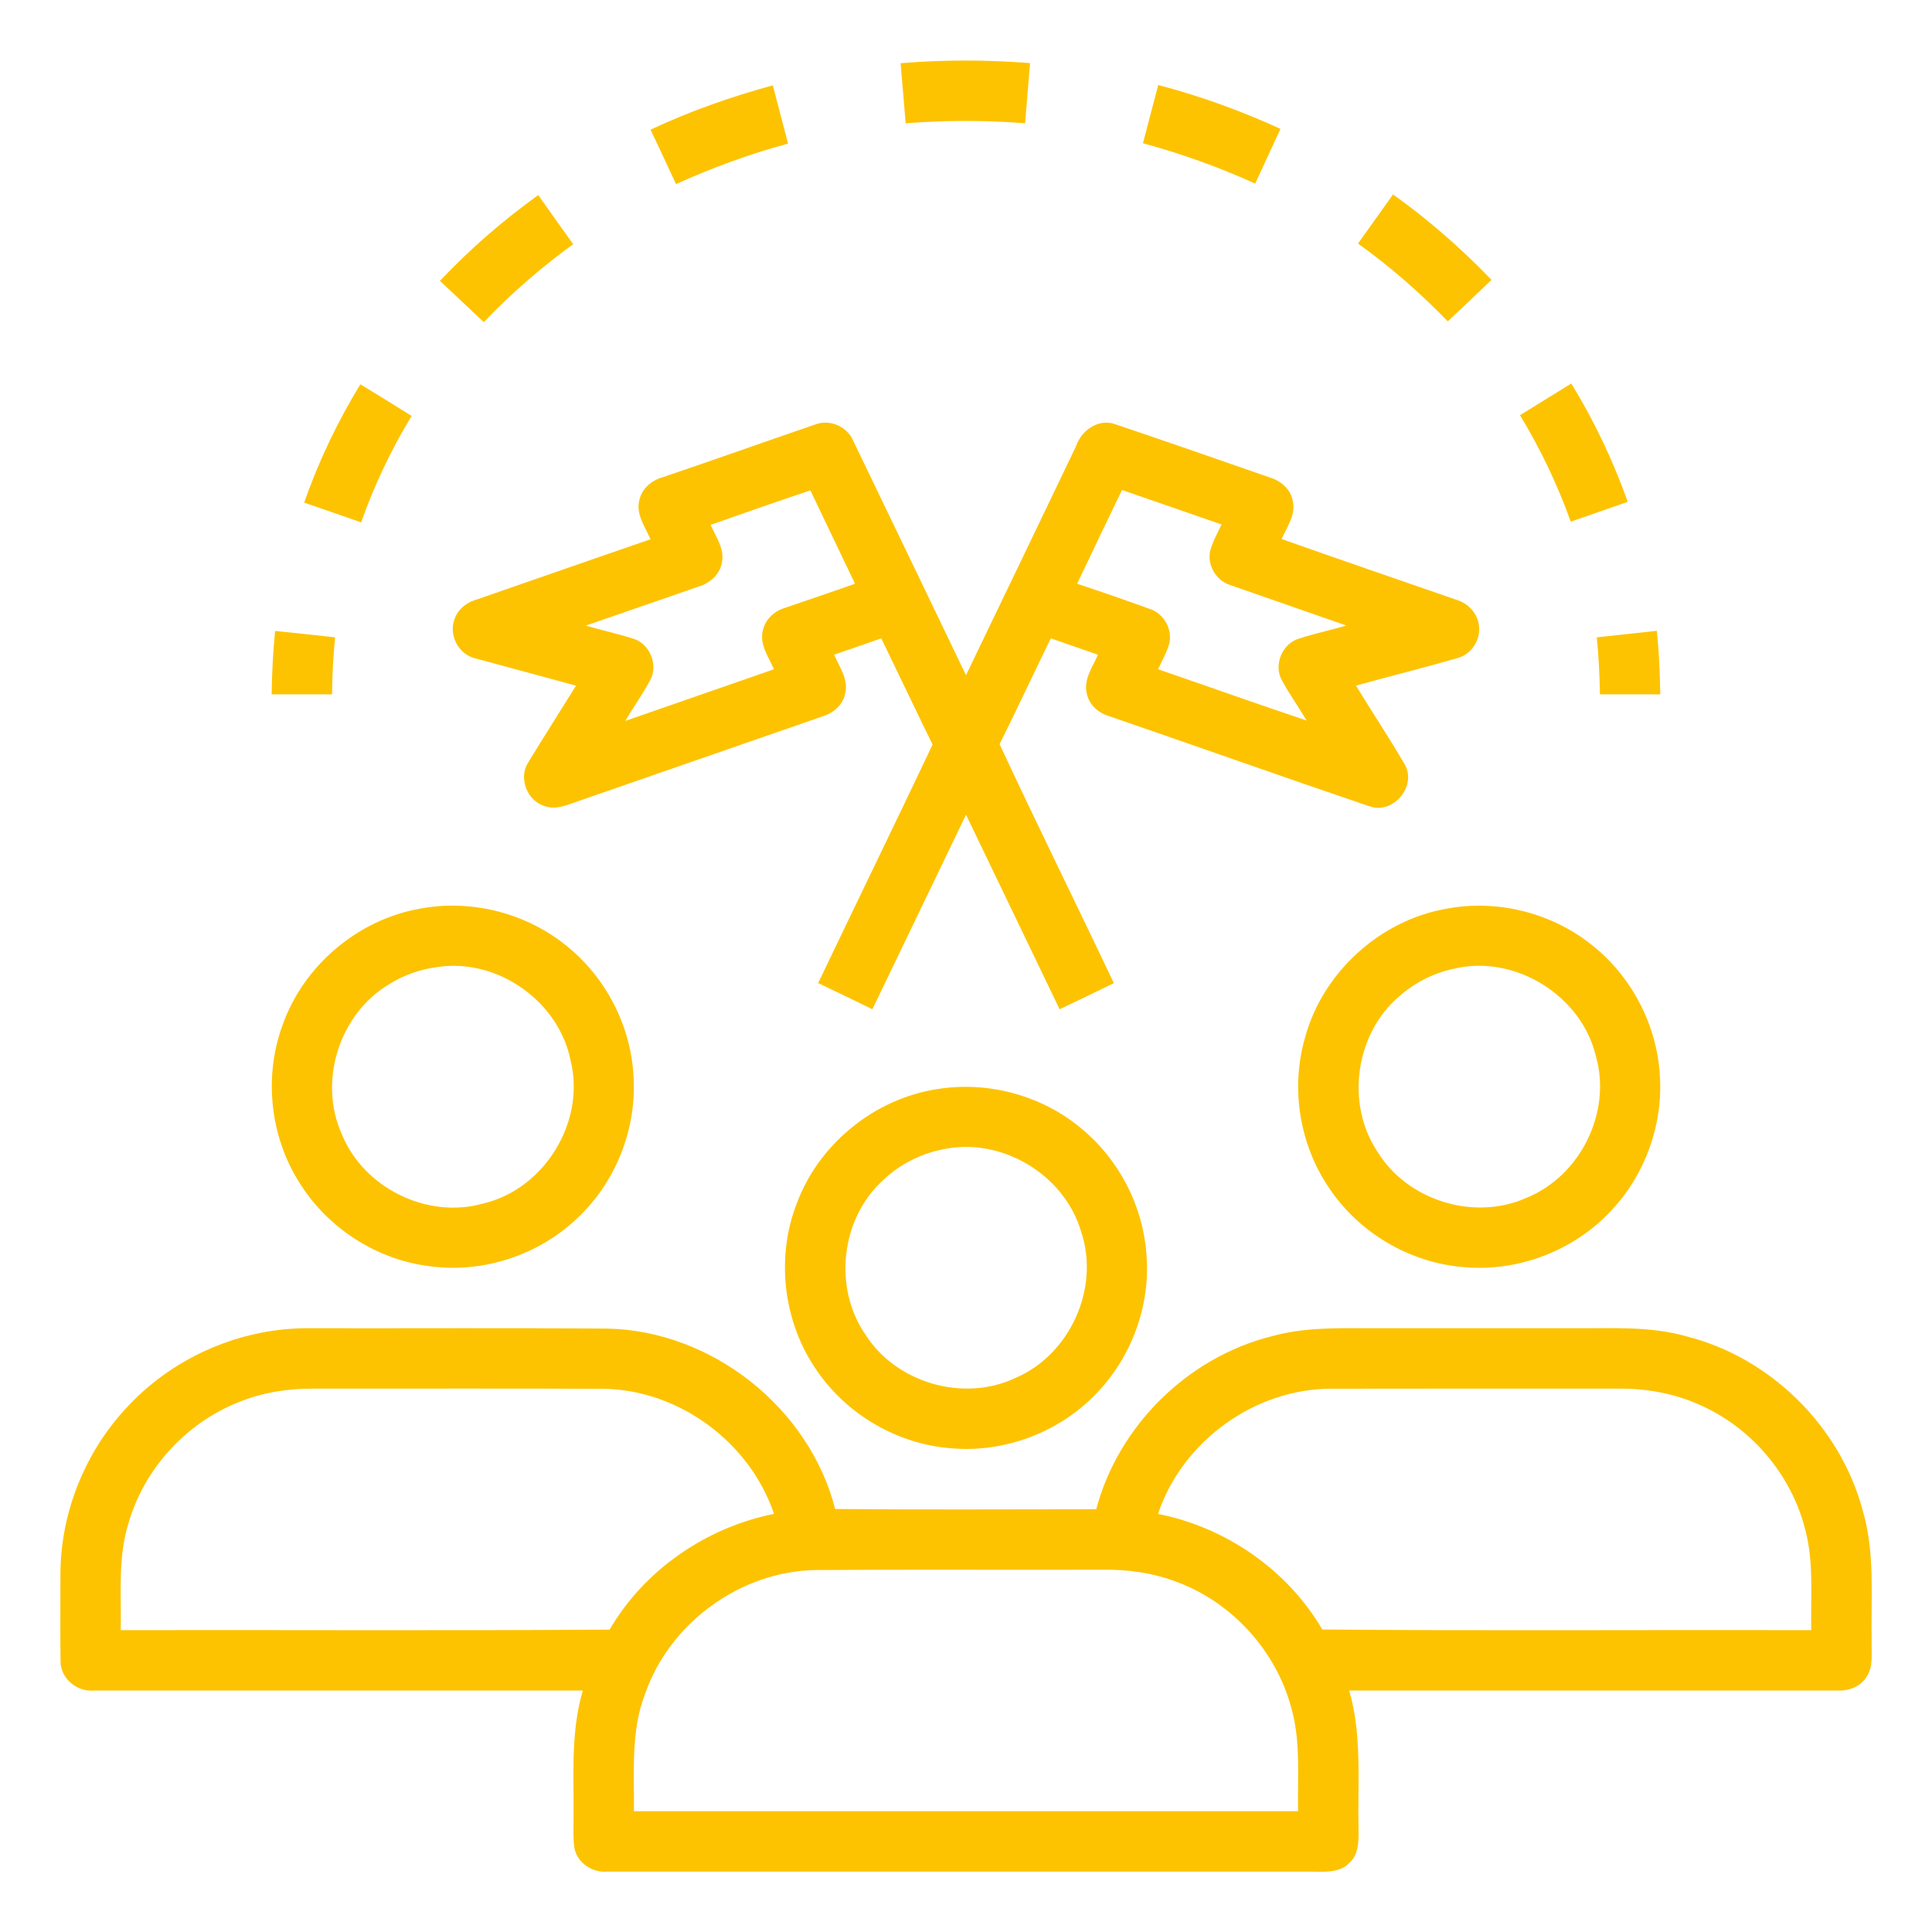 <svg width="50" height="50" viewBox="0 0 50 50" fill="none" xmlns="http://www.w3.org/2000/svg">
<path d="M23.308 1.636C24.422 1.543 25.543 1.546 26.657 1.633C26.618 2.152 26.57 2.671 26.53 3.19C25.502 3.11 24.467 3.109 23.439 3.191C23.394 2.673 23.35 2.154 23.308 1.636Z" fill="#FDC300"/>
<path d="M16.836 3.356C17.854 2.878 18.916 2.504 20 2.209C20.132 2.711 20.265 3.213 20.395 3.716C19.401 3.986 18.433 4.339 17.496 4.765C17.275 4.296 17.061 3.824 16.836 3.356Z" fill="#FDC300"/>
<path d="M29.976 2.2C31.061 2.485 32.118 2.869 33.139 3.335C32.923 3.809 32.699 4.278 32.484 4.752C31.547 4.325 30.574 3.978 29.58 3.707C29.71 3.204 29.843 2.702 29.976 2.2Z" fill="#FDC300"/>
<path d="M11.385 7.268C12.16 6.449 13.014 5.707 13.929 5.049C14.229 5.474 14.532 5.896 14.834 6.319C14.005 6.921 13.229 7.596 12.521 8.337C12.14 7.982 11.766 7.622 11.385 7.268Z" fill="#FDC300"/>
<path d="M35.145 6.303C35.446 5.878 35.75 5.456 36.052 5.032C36.969 5.687 37.819 6.431 38.6 7.243C38.226 7.604 37.847 7.96 37.469 8.316C36.754 7.579 35.98 6.901 35.145 6.303Z" fill="#FDC300"/>
<path d="M9.326 9.946C9.771 10.215 10.212 10.489 10.652 10.764C10.125 11.635 9.684 12.558 9.347 13.519C8.854 13.349 8.364 13.174 7.871 13.008C8.246 11.94 8.735 10.912 9.326 9.946Z" fill="#FDC300"/>
<path d="M39.337 10.745C39.78 10.473 40.222 10.198 40.665 9.925C41.257 10.891 41.746 11.919 42.125 12.987C41.633 13.157 41.143 13.332 40.651 13.5C40.307 12.54 39.866 11.616 39.337 10.745Z" fill="#FDC300"/>
<path d="M21.086 10.99C21.466 10.836 21.929 11.035 22.084 11.413C23.06 13.432 24.026 15.454 25 17.474C25.951 15.499 26.903 13.524 27.849 11.546C27.985 11.133 28.436 10.819 28.87 10.981C30.199 11.431 31.526 11.891 32.85 12.353C33.127 12.434 33.381 12.635 33.448 12.926C33.555 13.296 33.312 13.629 33.167 13.949C34.674 14.483 36.186 15 37.695 15.524C37.999 15.614 38.25 15.882 38.276 16.204C38.323 16.571 38.069 16.944 37.71 17.034C36.842 17.285 35.963 17.501 35.093 17.744C35.509 18.429 35.955 19.097 36.358 19.789C36.67 20.348 36.061 21.077 35.454 20.871C33.205 20.108 30.966 19.312 28.719 18.539C28.441 18.462 28.192 18.251 28.129 17.961C28.031 17.592 28.276 17.265 28.415 16.944C28.009 16.803 27.602 16.662 27.195 16.52C26.749 17.431 26.321 18.352 25.869 19.259C26.833 21.33 27.848 23.379 28.826 25.444C28.36 25.672 27.892 25.897 27.423 26.12C26.614 24.442 25.81 22.762 25 21.085C24.191 22.762 23.388 24.442 22.577 26.119C22.11 25.891 21.643 25.666 21.174 25.442C22.157 23.383 23.158 21.331 24.135 19.269C23.687 18.356 23.252 17.435 22.807 16.521C22.399 16.662 21.993 16.803 21.586 16.944C21.728 17.267 21.973 17.599 21.868 17.97C21.802 18.257 21.554 18.462 21.279 18.543C19.177 19.276 17.07 20 14.968 20.733C14.688 20.828 14.385 20.972 14.087 20.858C13.638 20.718 13.411 20.129 13.671 19.73C14.076 19.064 14.498 18.407 14.908 17.744C14.038 17.507 13.166 17.273 12.296 17.037C11.858 16.934 11.597 16.414 11.772 16.001C11.857 15.767 12.066 15.599 12.301 15.528C13.813 15.005 15.321 14.476 16.835 13.957C16.695 13.631 16.441 13.294 16.552 12.92C16.623 12.633 16.871 12.43 17.147 12.352C18.463 11.906 19.772 11.441 21.086 10.99ZM18.391 13.583C18.524 13.887 18.749 14.193 18.687 14.542C18.639 14.858 18.375 15.097 18.076 15.181C17.106 15.522 16.131 15.852 15.159 16.191C15.565 16.308 15.979 16.398 16.382 16.527C16.82 16.655 17.048 17.216 16.821 17.614C16.627 17.974 16.388 18.307 16.181 18.658C17.463 18.21 18.747 17.769 20.029 17.321C19.894 17.003 19.651 16.682 19.742 16.317C19.803 16.029 20.041 15.812 20.317 15.731C20.92 15.523 21.526 15.321 22.128 15.107C21.745 14.301 21.355 13.498 20.972 12.691C20.108 12.979 19.25 13.281 18.391 13.583ZM29.038 12.681C28.649 13.488 28.259 14.296 27.876 15.107C28.505 15.316 29.13 15.532 29.753 15.758C30.129 15.877 30.365 16.31 30.251 16.69C30.181 16.909 30.07 17.112 29.971 17.32C31.253 17.761 32.53 18.216 33.816 18.648C33.608 18.298 33.37 17.965 33.176 17.608C32.952 17.209 33.184 16.652 33.62 16.526C34.023 16.396 34.438 16.307 34.844 16.189C33.839 15.839 32.834 15.49 31.829 15.138C31.473 15.023 31.238 14.626 31.319 14.258C31.383 14.017 31.508 13.798 31.614 13.573C30.755 13.277 29.897 12.979 29.038 12.681Z" fill="#FDC300"/>
<path d="M7.12 16.329C7.638 16.383 8.154 16.436 8.672 16.494C8.624 16.984 8.599 17.476 8.593 17.969C8.072 17.969 7.552 17.969 7.031 17.969C7.038 17.421 7.065 16.874 7.12 16.329Z" fill="#FDC300"/>
<path d="M41.325 16.494C41.844 16.436 42.361 16.38 42.88 16.325C42.933 16.871 42.961 17.42 42.968 17.969C42.447 17.969 41.927 17.969 41.406 17.969C41.399 17.476 41.374 16.983 41.325 16.494Z" fill="#FDC300"/>
<path d="M10.887 23.513C12.211 23.267 13.631 23.634 14.673 24.487C15.678 25.297 16.319 26.538 16.394 27.826C16.49 29.197 15.94 30.593 14.937 31.53C13.936 32.486 12.495 32.958 11.123 32.77C9.753 32.604 8.486 31.787 7.756 30.619C6.991 29.423 6.821 27.871 7.31 26.537C7.852 24.987 9.268 23.791 10.887 23.513ZM11.355 25.022C10.896 25.077 10.448 25.232 10.057 25.48C8.782 26.248 8.233 27.982 8.842 29.342C9.4 30.737 11.053 31.558 12.5 31.148C14.087 30.78 15.163 29.029 14.767 27.447C14.465 25.923 12.895 24.806 11.355 25.022Z" fill="#FDC300"/>
<path d="M37.445 23.516C38.794 23.262 40.242 23.646 41.29 24.532C42.265 25.343 42.884 26.565 42.957 27.832C43.041 29.09 42.587 30.371 41.73 31.296C40.771 32.354 39.306 32.923 37.884 32.793C36.49 32.684 35.17 31.907 34.396 30.743C33.63 29.622 33.397 28.161 33.773 26.857C34.23 25.164 35.718 23.812 37.445 23.516ZM37.643 25.067C37.118 25.175 36.625 25.422 36.223 25.775C35.082 26.736 34.816 28.544 35.639 29.791C36.407 31.062 38.138 31.609 39.496 31.003C40.889 30.446 41.712 28.798 41.306 27.351C40.942 25.774 39.22 24.698 37.643 25.067Z" fill="#FDC300"/>
<path d="M24.262 28.185C25.58 27.972 26.983 28.355 28.002 29.219C28.952 30.008 29.568 31.186 29.666 32.417C29.793 33.77 29.281 35.16 28.32 36.118C27.361 37.092 25.96 37.606 24.599 37.48C23.232 37.371 21.936 36.621 21.156 35.493C20.279 34.253 20.068 32.577 20.615 31.16C21.183 29.61 22.63 28.431 24.262 28.185ZM24.364 29.753C23.794 29.87 23.259 30.151 22.841 30.556C21.759 31.548 21.562 33.326 22.395 34.535C23.189 35.791 24.935 36.298 26.279 35.661C27.691 35.061 28.472 33.335 27.98 31.878C27.547 30.383 25.883 29.401 24.364 29.753Z" fill="#FDC300"/>
<path d="M3.35 36.352C4.546 35.095 6.27 34.358 8.007 34.375C10.578 34.38 13.15 34.364 15.722 34.384C18.426 34.441 20.942 36.432 21.614 39.053C23.866 39.073 26.118 39.06 28.37 39.059C28.943 36.898 30.741 35.126 32.909 34.583C33.736 34.352 34.602 34.37 35.453 34.375C37.21 34.375 38.967 34.375 40.724 34.375C41.702 34.382 42.7 34.313 43.653 34.586C45.825 35.138 47.624 36.917 48.204 39.081C48.531 40.183 48.416 41.342 48.438 42.474C48.427 42.787 48.491 43.142 48.295 43.414C48.136 43.655 47.839 43.766 47.557 43.75C43.343 43.75 39.13 43.75 34.916 43.75C35.252 44.894 35.134 46.093 35.158 47.267C35.16 47.591 35.187 47.971 34.923 48.211C34.654 48.494 34.237 48.434 33.886 48.438C27.829 48.435 21.773 48.438 15.717 48.438C15.341 48.471 14.953 48.224 14.87 47.848C14.826 47.593 14.846 47.333 14.843 47.076C14.857 45.965 14.762 44.831 15.084 43.75C10.871 43.75 6.657 43.75 2.444 43.75C2.001 43.8 1.558 43.439 1.567 42.983C1.556 42.23 1.565 41.477 1.564 40.723C1.571 39.108 2.228 37.513 3.35 36.352ZM6.189 36.283C4.813 36.822 3.718 38.024 3.317 39.448C3.047 40.336 3.143 41.273 3.125 42.188C7.343 42.18 11.561 42.204 15.777 42.175C16.678 40.626 18.28 39.529 20.031 39.179C19.409 37.329 17.578 35.971 15.622 35.942C13.115 35.931 10.607 35.94 8.101 35.938C7.449 35.934 6.794 36.038 6.189 36.283ZM29.97 39.18C31.72 39.526 33.32 40.625 34.221 42.172C38.438 42.208 42.657 42.178 46.875 42.188C46.858 41.319 46.945 40.434 46.719 39.585C46.359 38.15 45.301 36.915 43.941 36.337C43.3 36.056 42.599 35.933 41.902 35.938C39.426 35.938 36.949 35.935 34.473 35.94C32.484 35.93 30.597 37.295 29.97 39.18ZM16.696 43.834C16.319 44.804 16.418 45.858 16.406 46.875C22.136 46.875 27.864 46.875 33.594 46.875C33.576 45.987 33.667 45.081 33.423 44.216C33.033 42.734 31.896 41.475 30.459 40.942C29.84 40.702 29.173 40.614 28.512 40.624C26.036 40.631 23.561 40.615 21.085 40.633C19.148 40.674 17.33 42.007 16.696 43.834Z" fill="#FDC300"/>
</svg>
